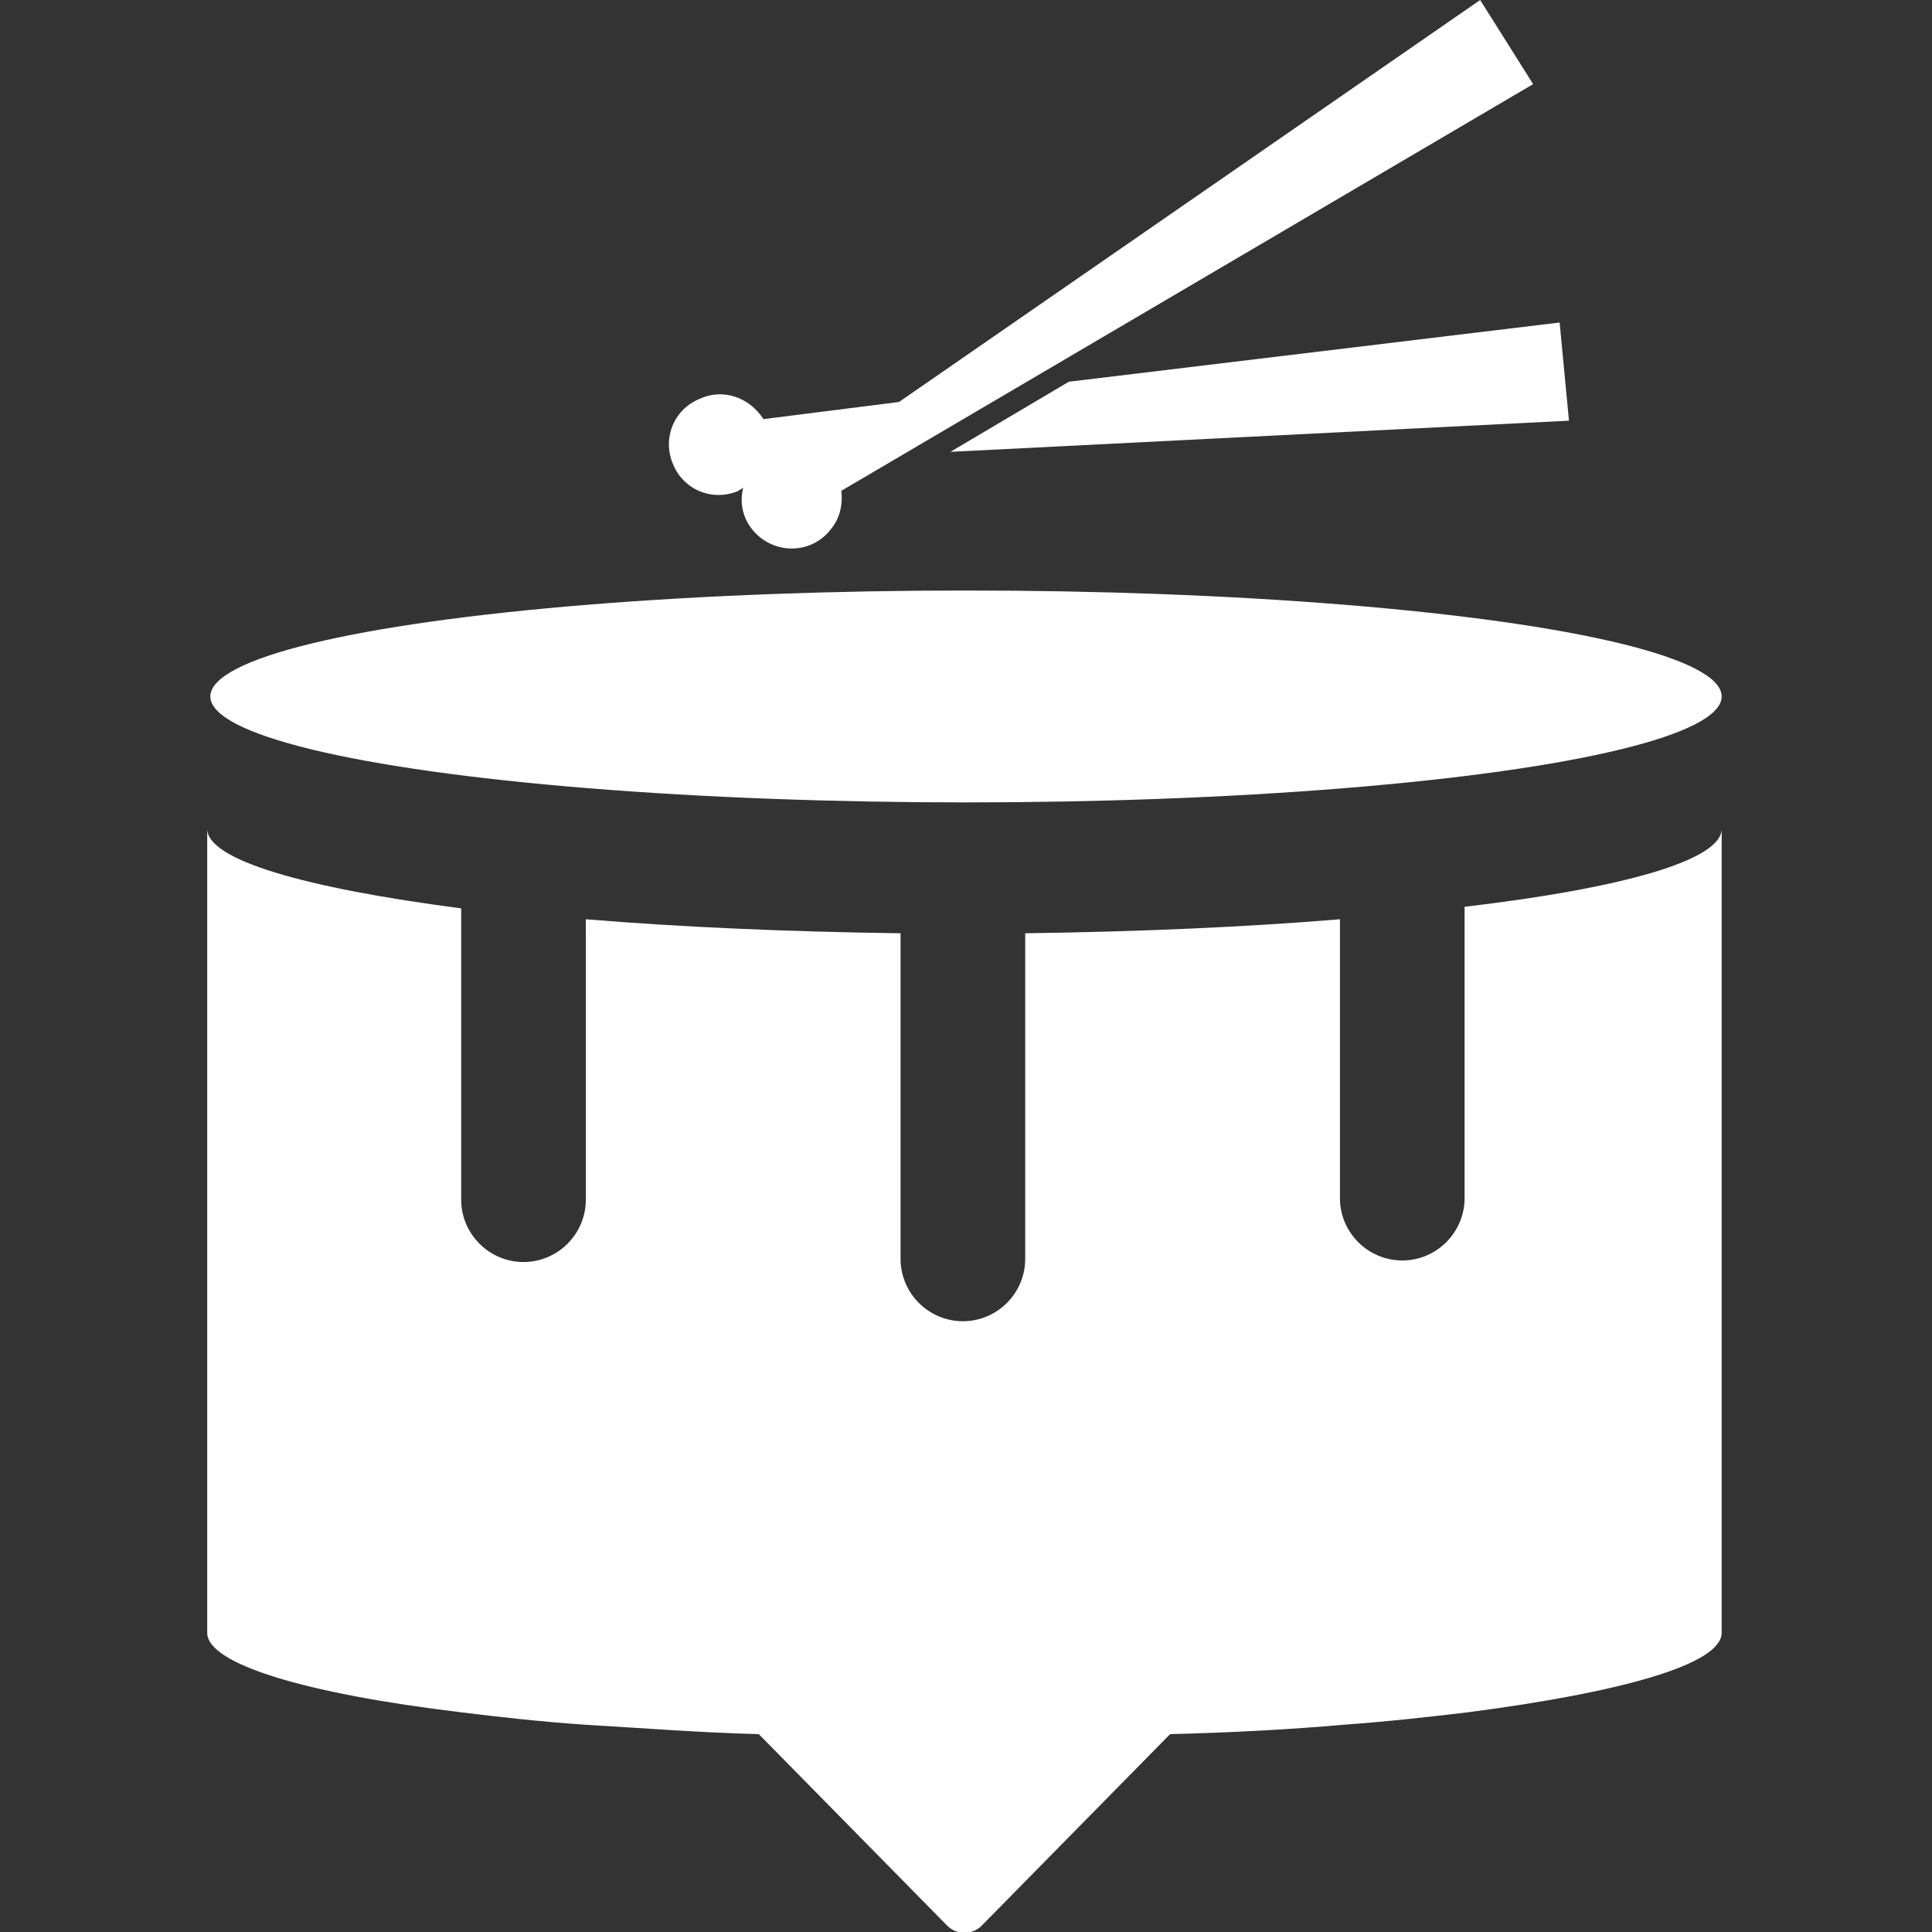 <?xml version="1.0" encoding="UTF-8"?>
<!-- Generator: Adobe Illustrator 27.5.0, SVG Export Plug-In . SVG Version: 6.00 Build 0)  -->
<svg xmlns="http://www.w3.org/2000/svg" xmlns:xlink="http://www.w3.org/1999/xlink" version="1.1" id="_图层_1" x="0px" y="0px" viewBox="0 0 124 124" style="enable-background:new 0 0 124 124;" xml:space="preserve">
<rect x="0" y="0" width="124" height="124" fill="#333333" stroke="none"/>
<style type="text/css">
	.st0{fill:#FFFFFF;}
</style>
<g>
	<ellipse class="st0" cx="62" cy="44.7" rx="48.5" ry="6.8"></ellipse>
	<path class="st0" d="M110.5,53.2v51.6c0,2-6.3,3.8-16.3,5.1c-2.5,0.3-5.2,0.6-8,0.8c-3.4,0.3-7.1,0.5-11.1,0.6l-12.1,12.3   c-0.6,0.6-1.6,0.6-2.2,0l-12.1-12.3c-3.9-0.1-7.6-0.4-11.1-0.6c-2.9-0.2-5.6-0.5-8-0.8c-10-1.2-16.3-3.1-16.3-5.1V53.2   c0,2,6.3,3.8,16.3,5.1v18.7c0,2.2,1.8,4,4,4s4-1.8,4-4V59c6,0.5,12.9,0.8,20.2,0.9v20.9c0,2.2,1.8,4,4,4s4-1.8,4-4V59.9   c7.3-0.1,14.2-0.4,20.2-0.9v17.9c0,2.2,1.8,4,4,4s4-1.8,4-4V58.2C104.2,57,110.5,55.2,110.5,53.2L110.5,53.2z"></path>
	<path class="st0" d="M54,31.5c0.1,0.9-0.1,1.8-0.7,2.5c-1.1,1.4-3.1,1.6-4.5,0.5c-1-0.8-1.4-2-1.1-3.2c-0.1,0.1-0.2,0.1-0.3,0.2   c-1.6,0.7-3.5,0-4.2-1.7c-0.7-1.6,0-3.5,1.7-4.2c1.5-0.7,3.2-0.1,4.1,1.3l8.7-1.1L95,0l3.4,5.4L54,31.5L54,31.5z"></path>
	<polygon class="st0" points="100.7,27 61,29 68.6,24.5 100.1,20.7  "></polygon>
</g>
</svg>
